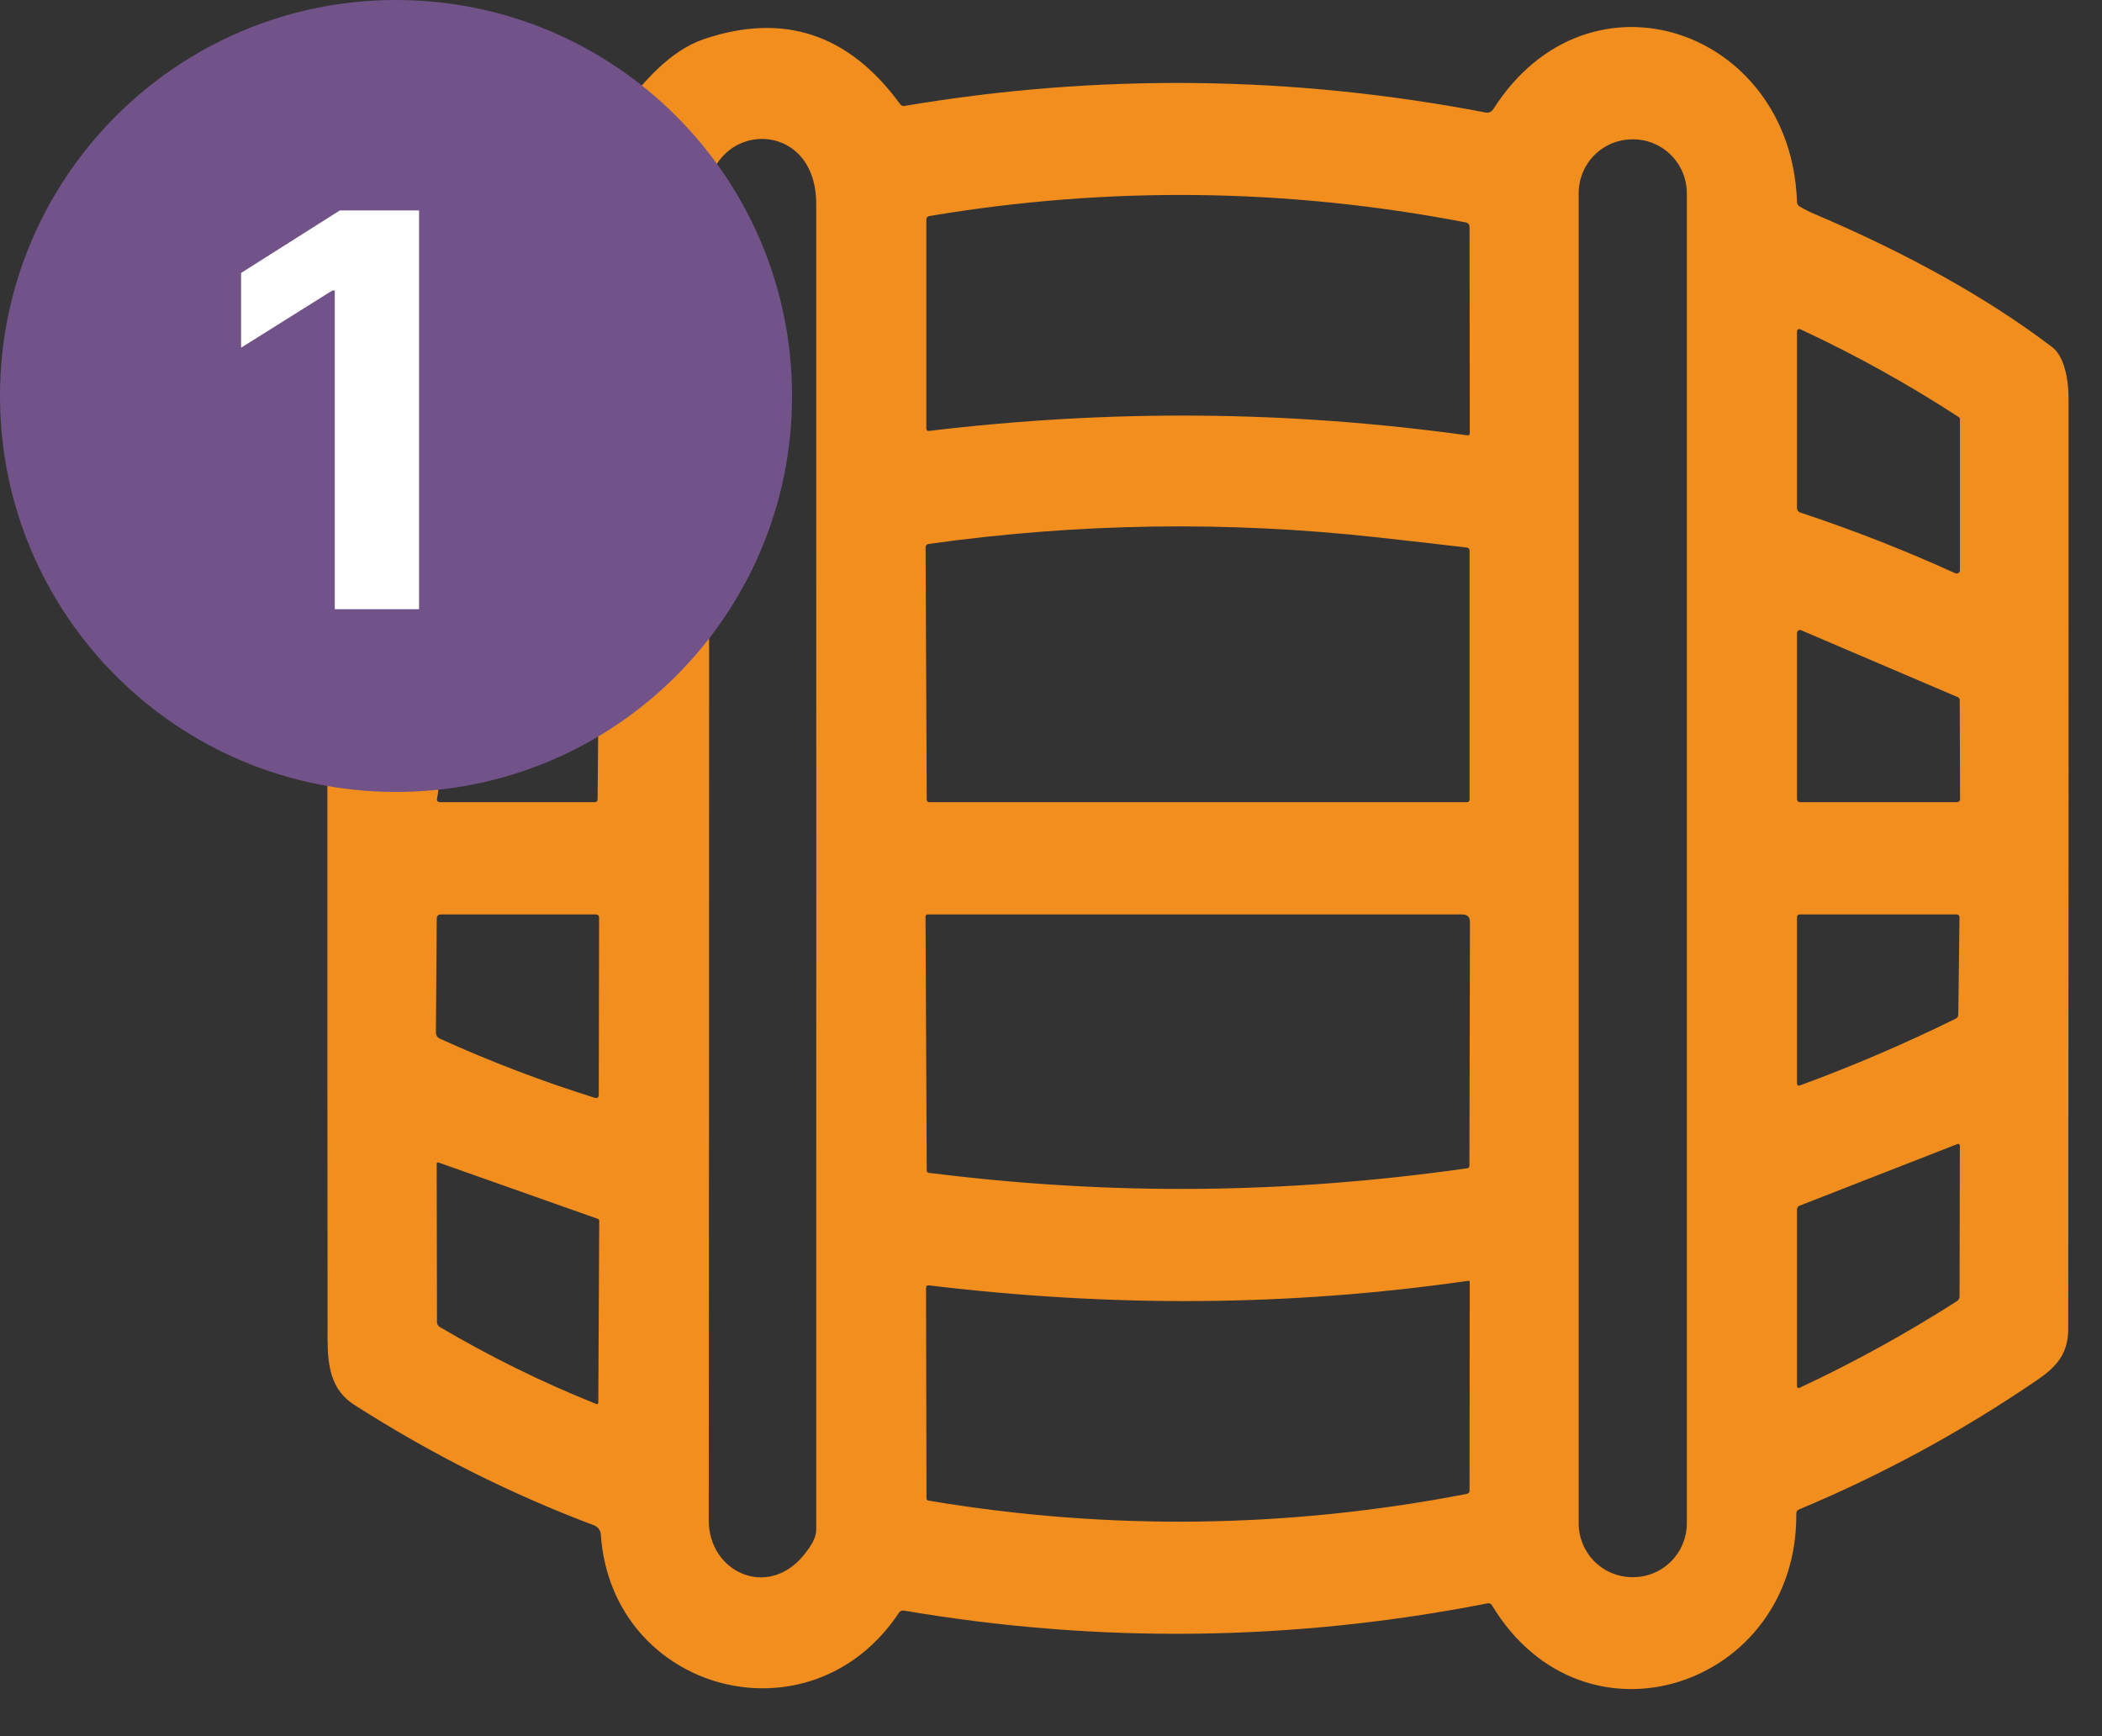<svg width="69" height="57" viewBox="0 0 69 57" fill="none" xmlns="http://www.w3.org/2000/svg">
<rect x="0" y="0" width="69" height="57" fill="#333333" stroke="none"/>
<path d="M10.747 25.185C11.945 25.378 13.11 25.383 14.244 25.201C14.39 25.525 14.425 25.86 14.348 26.204C14.329 26.292 14.364 26.336 14.454 26.336H19.516C19.582 26.336 19.615 26.303 19.616 26.237L19.645 23.119C21.122 22.017 22.332 20.662 23.277 19.054C23.278 29.344 23.274 39.629 23.265 49.91C23.264 51.608 25.166 52.485 26.344 51.102C26.643 50.749 26.793 50.461 26.793 50.238C26.796 35.722 26.796 21.207 26.793 6.692C26.793 3.632 22.801 3.968 23.242 7.061C22.441 5.731 21.493 4.592 20.399 3.642C21.091 2.715 21.989 1.661 23.111 1.283C25.72 0.402 27.865 1.113 29.546 3.417C29.582 3.467 29.631 3.487 29.692 3.477C36.067 2.404 42.425 2.476 48.767 3.694C48.815 3.704 48.864 3.699 48.908 3.68C48.952 3.66 48.99 3.629 49.016 3.588C52.147 -1.344 58.801 0.957 58.988 6.628C58.989 6.693 59.017 6.742 59.073 6.776C59.217 6.865 59.37 6.944 59.532 7.012C62.657 8.341 65.269 9.803 67.368 11.399C67.775 11.71 67.902 12.492 67.902 13.066C67.906 23.246 67.902 33.426 67.892 43.605C67.892 44.394 67.568 44.829 66.903 45.285C64.433 46.978 61.816 48.402 59.053 49.557C58.994 49.582 58.965 49.627 58.965 49.693C59.013 55.361 52.006 57.728 48.974 52.701C48.94 52.648 48.893 52.627 48.833 52.639C42.46 53.888 36.07 53.967 29.664 52.875C29.635 52.871 29.605 52.874 29.579 52.886C29.552 52.898 29.529 52.917 29.513 52.941C26.608 57.328 20.073 55.561 19.722 50.376C19.718 50.311 19.695 50.248 19.656 50.195C19.617 50.143 19.565 50.102 19.505 50.079C16.758 49.046 14.132 47.726 11.626 46.119C10.712 45.533 10.753 44.522 10.753 43.618C10.746 37.463 10.744 31.319 10.747 25.185ZM55.372 6.347C55.372 5.877 55.186 5.426 54.856 5.094C54.526 4.762 54.078 4.575 53.612 4.575H53.581C53.114 4.575 52.666 4.762 52.336 5.094C52.006 5.426 51.821 5.877 51.821 6.347V50.007C51.821 50.477 52.006 50.928 52.336 51.26C52.666 51.592 53.114 51.779 53.581 51.779H53.612C54.078 51.779 54.526 51.592 54.856 51.26C55.186 50.928 55.372 50.477 55.372 50.007V6.347ZM30.5 14.147C36.443 13.437 42.232 13.472 48.162 14.292C48.218 14.3 48.247 14.275 48.247 14.217L48.239 7.459C48.239 7.371 48.196 7.318 48.11 7.301C42.257 6.175 36.392 6.105 30.514 7.092C30.443 7.104 30.408 7.146 30.408 7.218V14.065C30.408 14.127 30.439 14.155 30.5 14.147ZM64.297 13.693C62.639 12.613 60.914 11.655 59.121 10.821C59.032 10.78 58.988 10.808 58.988 10.907V16.683C58.988 16.714 58.998 16.744 59.016 16.77C59.035 16.795 59.06 16.814 59.09 16.825C60.824 17.399 62.522 18.064 64.185 18.821C64.201 18.828 64.219 18.832 64.237 18.83C64.255 18.829 64.273 18.823 64.288 18.813C64.303 18.803 64.316 18.79 64.324 18.774C64.333 18.758 64.337 18.74 64.337 18.722V13.768C64.337 13.754 64.334 13.739 64.326 13.726C64.32 13.712 64.309 13.701 64.297 13.693ZM45.17 17.637C40.274 17.099 35.381 17.172 30.491 17.857C30.419 17.867 30.383 17.909 30.383 17.983L30.421 26.245C30.421 26.305 30.451 26.336 30.512 26.336H48.145C48.209 26.336 48.241 26.303 48.241 26.239V18.091C48.241 18.022 48.206 17.983 48.137 17.975C47.131 17.856 46.142 17.744 45.17 17.637ZM64.243 26.336C64.269 26.336 64.294 26.325 64.312 26.307C64.331 26.288 64.341 26.263 64.341 26.237L64.33 22.981C64.33 22.962 64.324 22.943 64.313 22.926C64.303 22.91 64.288 22.898 64.27 22.89L59.125 20.692C59.11 20.685 59.093 20.683 59.077 20.684C59.061 20.685 59.046 20.691 59.032 20.7C59.018 20.709 59.007 20.721 59 20.736C58.992 20.75 58.988 20.766 58.988 20.783V26.237C58.988 26.263 58.998 26.288 59.017 26.307C59.035 26.325 59.06 26.336 59.086 26.336H64.243ZM14.437 34.099C16.091 34.85 17.784 35.497 19.516 36.039C19.609 36.068 19.655 36.033 19.655 35.936L19.666 30.121C19.666 30.095 19.656 30.07 19.638 30.051C19.619 30.033 19.594 30.022 19.568 30.022H14.475C14.384 30.022 14.338 30.069 14.336 30.162L14.309 33.899C14.309 33.941 14.321 33.982 14.343 34.018C14.366 34.053 14.398 34.082 14.437 34.099ZM30.639 38.523C36.576 39.258 42.236 39.196 48.158 38.356C48.209 38.349 48.235 38.32 48.235 38.267L48.252 30.271C48.252 30.105 48.17 30.022 48.006 30.022H30.448C30.439 30.022 30.43 30.024 30.422 30.028C30.414 30.031 30.406 30.036 30.4 30.043C30.393 30.049 30.389 30.057 30.385 30.066C30.382 30.074 30.381 30.083 30.381 30.092L30.421 38.424C30.422 38.477 30.45 38.505 30.502 38.509C30.554 38.513 30.599 38.518 30.639 38.523ZM64.283 33.307L64.322 30.112C64.322 30.1 64.32 30.088 64.316 30.078C64.311 30.067 64.305 30.057 64.297 30.049C64.288 30.04 64.278 30.034 64.268 30.029C64.257 30.025 64.245 30.022 64.233 30.022H59.084C59.02 30.022 58.988 30.055 58.988 30.119V35.56C58.988 35.634 59.023 35.658 59.092 35.632C60.832 34.994 62.534 34.264 64.198 33.443C64.224 33.431 64.245 33.412 64.26 33.388C64.275 33.364 64.283 33.336 64.283 33.307ZM64.324 42.562L64.334 37.628C64.334 37.562 64.303 37.541 64.243 37.564L59.071 39.584C59.016 39.606 58.988 39.647 58.988 39.706V45.494C58.988 45.567 59.021 45.587 59.088 45.556C60.868 44.722 62.586 43.775 64.241 42.716C64.296 42.68 64.324 42.629 64.324 42.562ZM19.622 40.015L14.394 38.166C14.387 38.163 14.38 38.162 14.373 38.163C14.366 38.164 14.359 38.167 14.353 38.171C14.347 38.175 14.342 38.181 14.339 38.188C14.336 38.194 14.334 38.201 14.335 38.209L14.344 43.405C14.344 43.437 14.353 43.469 14.369 43.497C14.385 43.526 14.409 43.549 14.437 43.566C16.079 44.536 17.786 45.377 19.558 46.088C19.613 46.109 19.64 46.09 19.64 46.032L19.67 40.083C19.67 40.068 19.666 40.053 19.657 40.041C19.648 40.029 19.636 40.019 19.622 40.015ZM48.195 42.05C42.29 42.898 36.511 42.922 30.496 42.2C30.431 42.192 30.398 42.221 30.398 42.287L30.413 49.194C30.413 49.236 30.439 49.26 30.489 49.268C36.391 50.257 42.279 50.182 48.15 49.045C48.209 49.033 48.239 48.998 48.239 48.938L48.245 42.095C48.245 42.061 48.228 42.046 48.195 42.05Z" fill="#F28E1E"/>
<path d="M13 26C20.18 26 26 20.18 26 13C26 5.82 20.18 0 13 0C5.82 0 0 5.82 0 13C0 20.18 5.82 26 13 26Z" fill="#715389"/>
<path d="M13.756 6.909V20H10.989V9.536H10.912L7.914 11.415V8.961L11.155 6.909H13.756Z" fill="white"/>
</svg>
